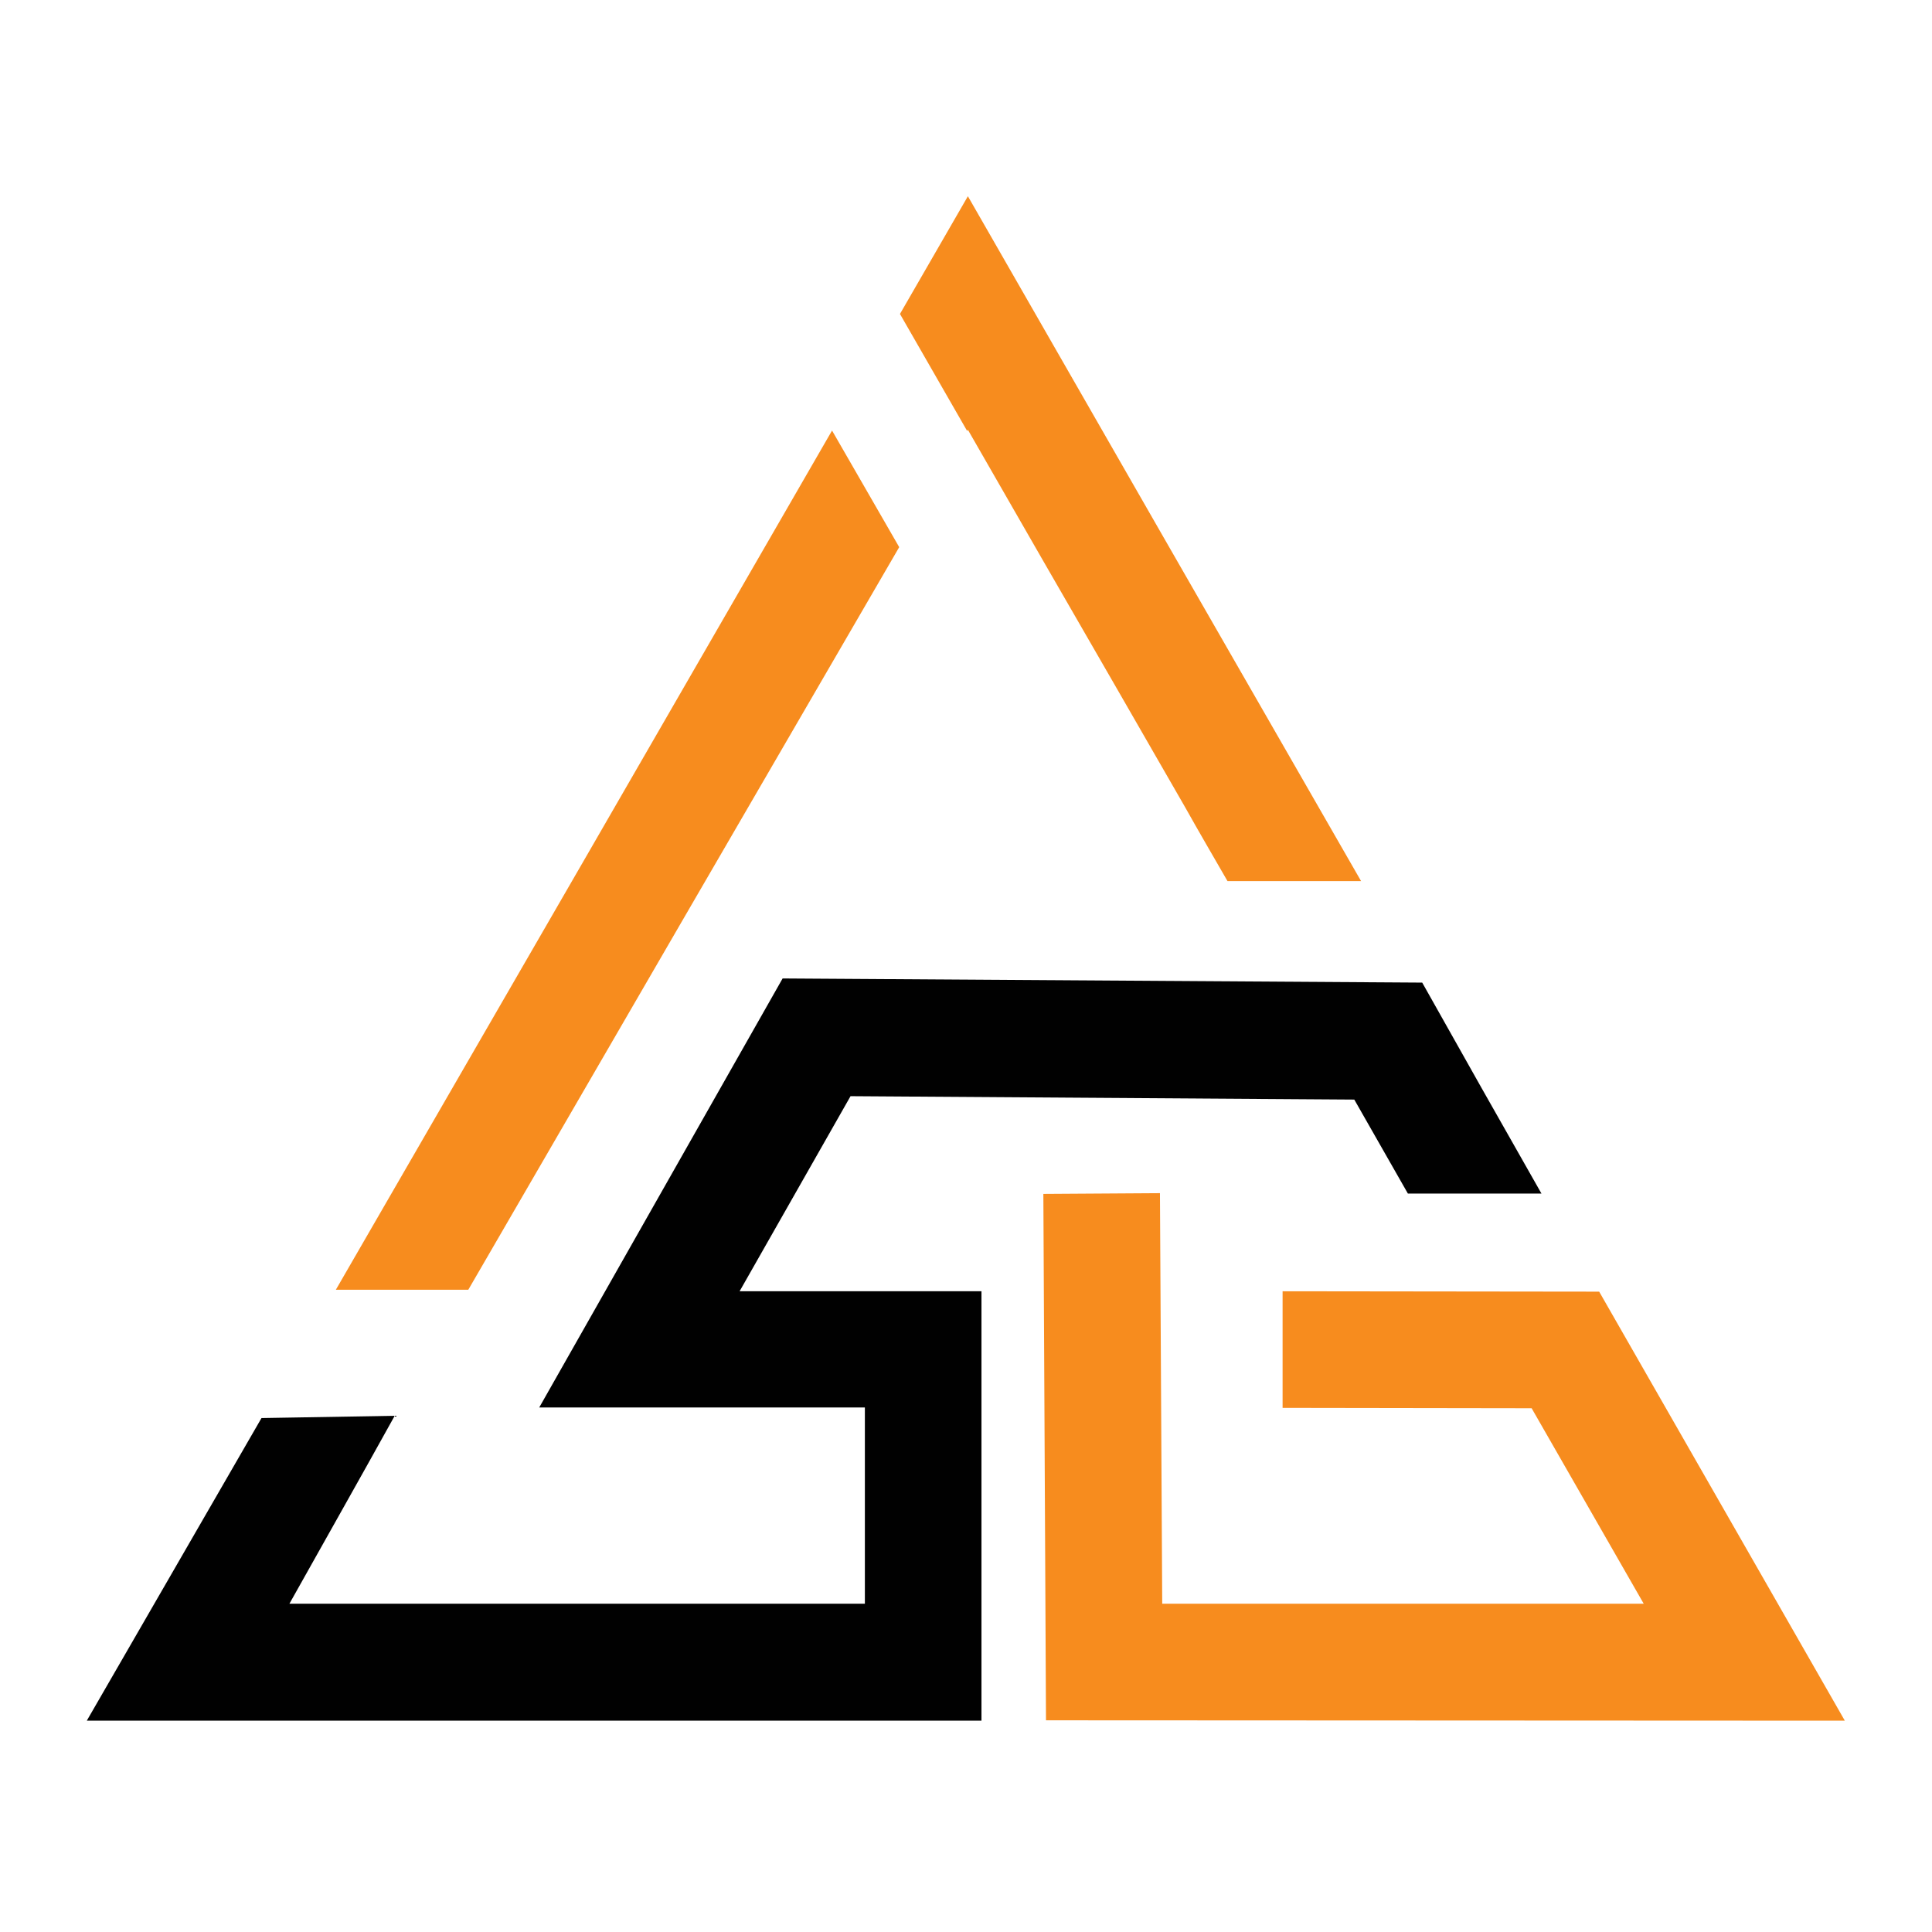 <?xml version="1.0" encoding="utf-8"?>
<!-- Generator: Adobe Illustrator 28.2.0, SVG Export Plug-In . SVG Version: 6.00 Build 0)  -->
<svg version="1.1" xmlns="http://www.w3.org/2000/svg" xmlns:xlink="http://www.w3.org/1999/xlink" x="0px" y="0px"
	 viewBox="0 0 512 512" style="enable-background:new 0 0 512 512;" xml:space="preserve">
<style type="text/css">
	.st0{fill:#FFFFFF;}
	.st1{fill:#F78C1E;}
	.st2{fill:#010101;}
</style>
<g id="Layer_1">
	<rect class="st0" width="512" height="512"/>
</g>
<g id="Layer_2">
	<g>
		<g>
			<path class="st1" d="M220.5,114.1c5.9,10.3,11.9,20.6,17.8,30.9c-38.1,65.6-76.2,131.2-114.2,196.8H89
				C132.9,265.9,176.7,190,220.5,114.1z"/>
			<path class="st1" d="M360.7,233.5c-11.8,0-23.6,0-35.4,0c-3.8-6.6-7.6-13.1-11.3-19.7c-6.1-10.6-12.2-21.2-18.3-31.8
				c-13.1-22.7-26.2-45.4-39.2-68.1c-0.1,0.1-0.1,0.2-0.2,0.3c-5.9-10.3-11.9-20.7-17.8-31c6-10.4,12-20.8,18-31.2
				C291.2,112.5,325.9,173,360.7,233.5z"/>
		</g>
		<g>
			<path class="st2" d="M408.5,316.3c-11.8,0-23.6,0-35.4,0c-4.7-8.3-9.5-16.6-14.2-24.9l-133.5-0.9L196,342.2h64.1V456l-237.1,0
				c15.4-26.7,30.9-53.5,46.3-80.2c11.8-0.2,23.6-0.4,35.3-0.6C95.4,391.8,86,408.4,76.7,425l152.5,0v-52h-86.3l64.5-113.7
				l169.5,1.1C387.4,279.1,397.9,297.7,408.5,316.3z"/>
		</g>
		<g>
			<polygon class="st1" points="488.9,456 277.2,455.9 276.5,316.4 307.4,316.2 308,425 435.6,425 405.9,373.2 339.9,373.1 
				339.9,342.2 423.8,342.3 			"/>
		</g>
	</g>
</g>
</svg>

